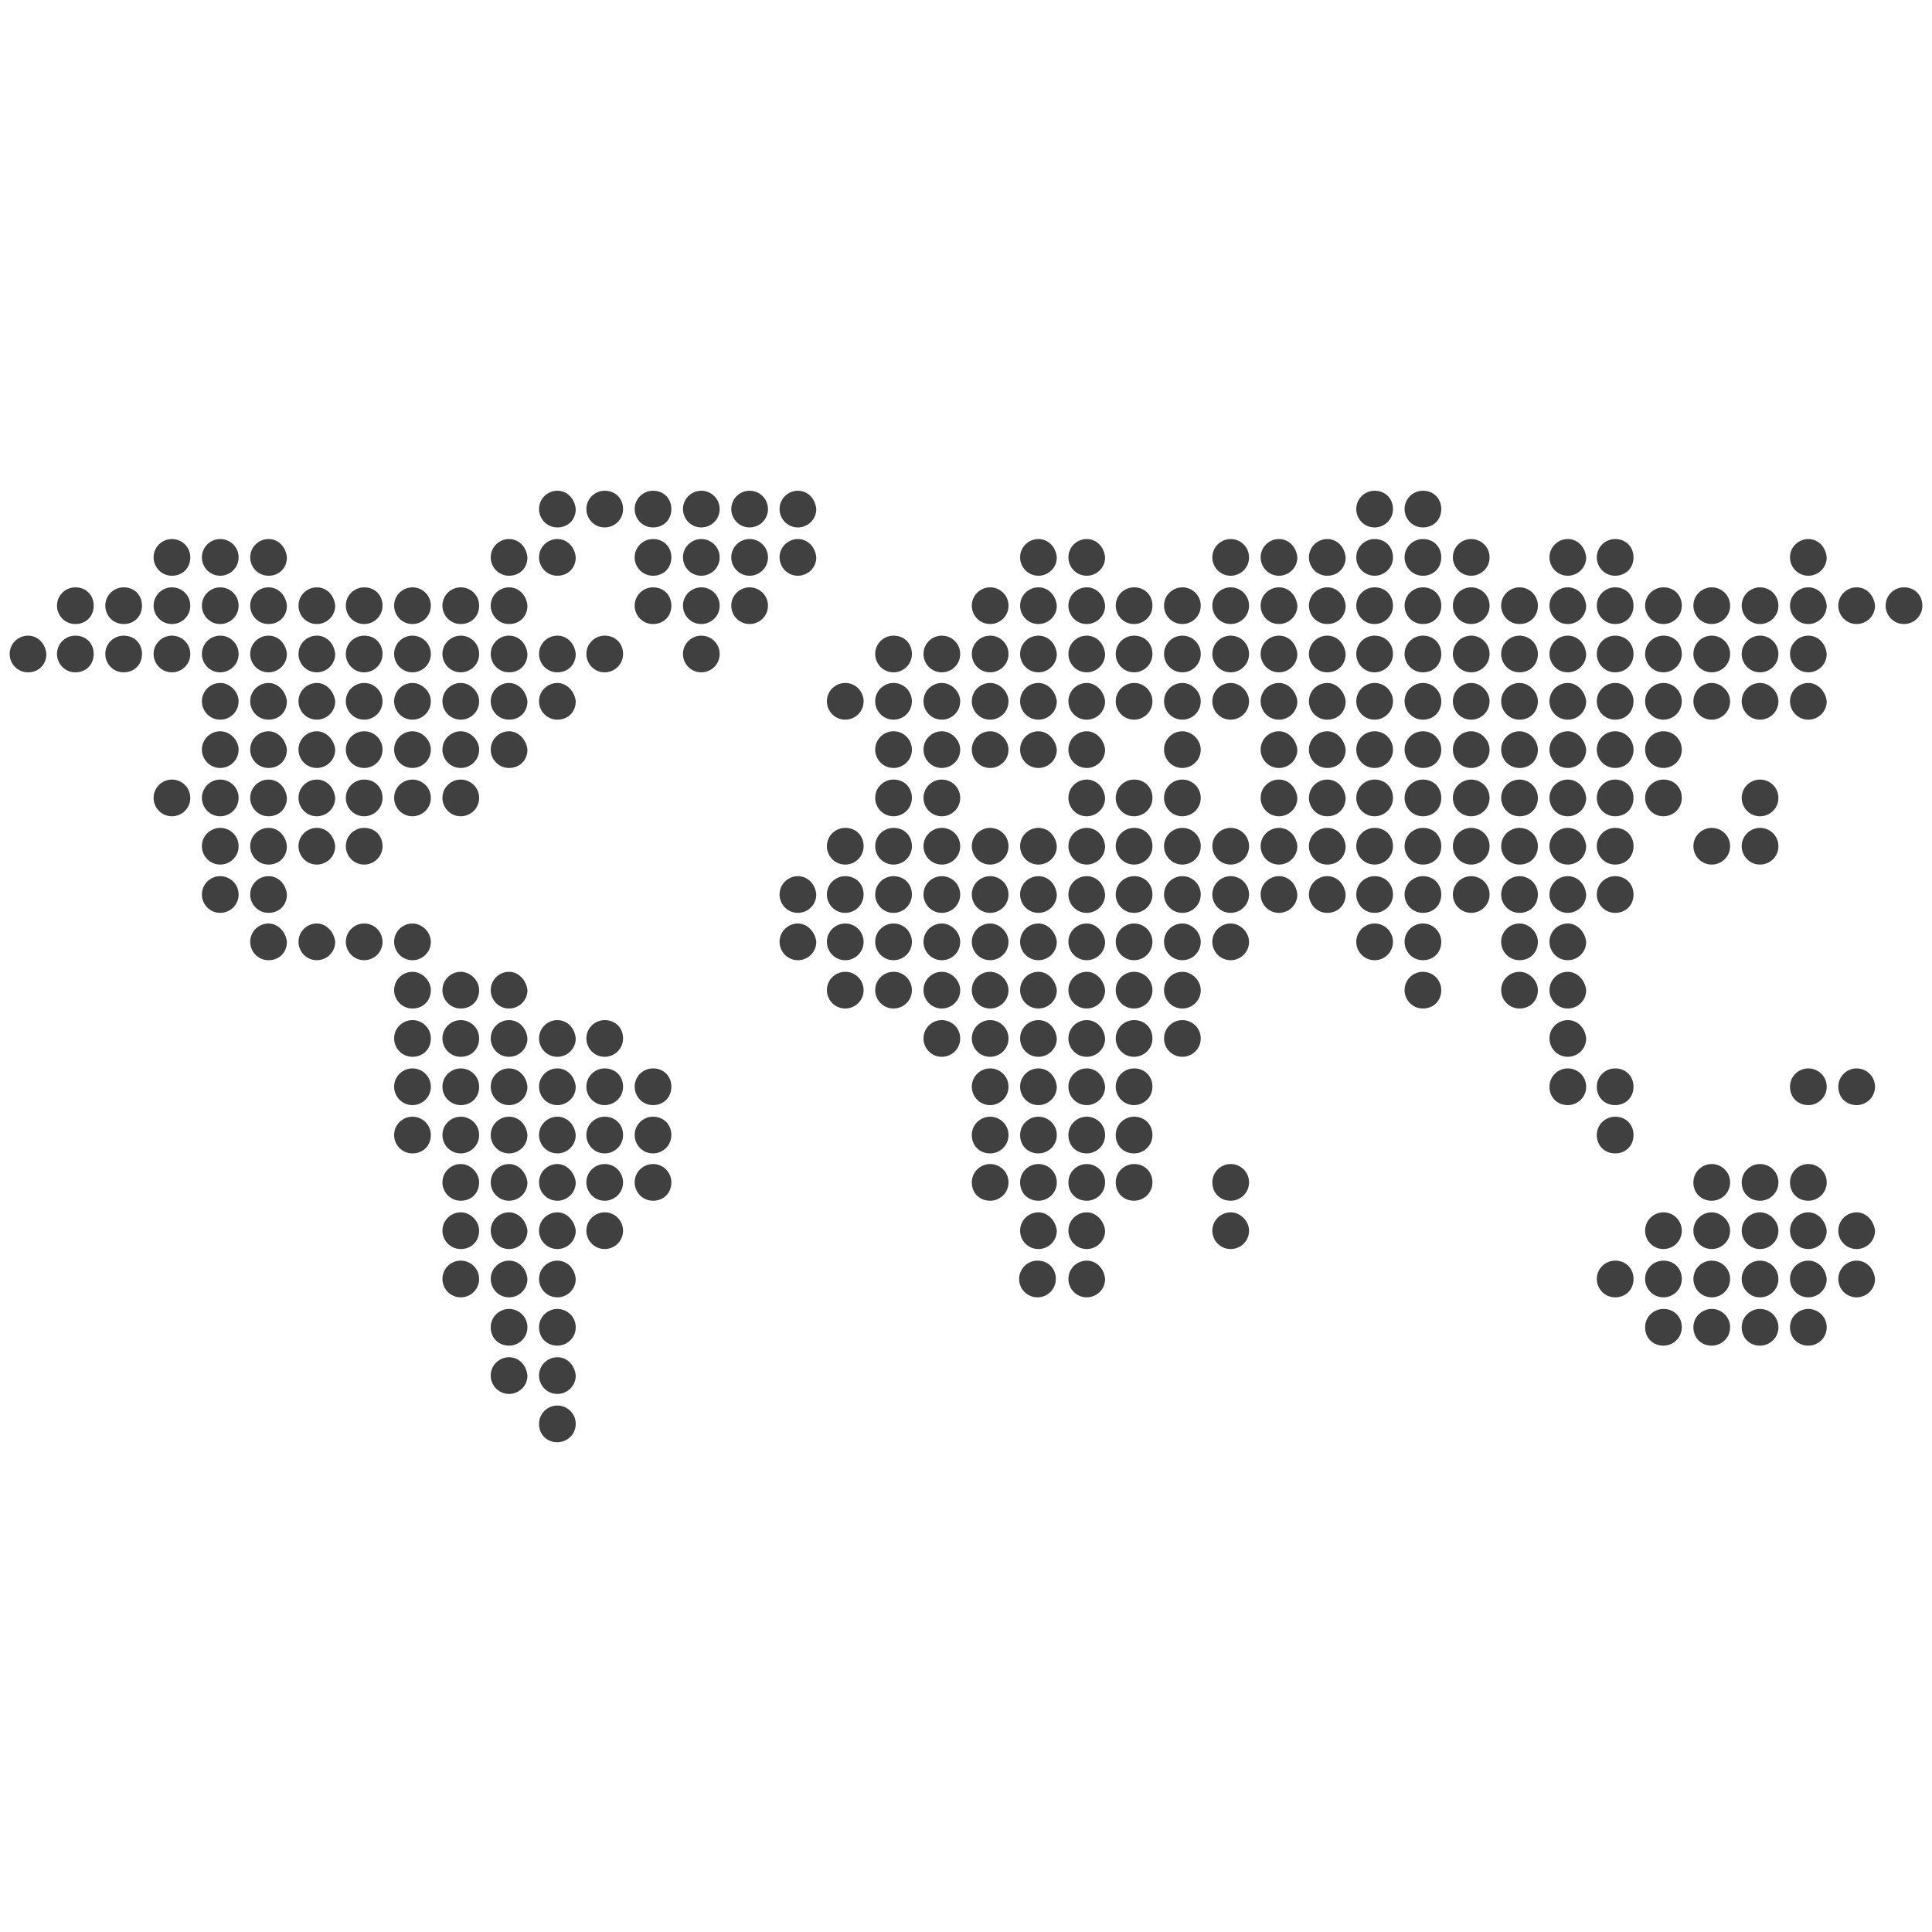 <?xml version="1.0" encoding="utf-8"?>
<!-- Generator: Adobe Illustrator 17.1.0, SVG Export Plug-In . SVG Version: 6.00 Build 0)  -->
<!DOCTYPE svg PUBLIC "-//W3C//DTD SVG 1.1//EN" "http://www.w3.org/Graphics/SVG/1.1/DTD/svg11.dtd">
<svg version="1.1" id="Layer_1" xmlns="http://www.w3.org/2000/svg" xmlns:xlink="http://www.w3.org/1999/xlink" x="0px" y="0px"
	 width="200px" height="200px" viewBox="0 0 200 200" enable-background="new 0 0 200 200" xml:space="preserve">
<g>
	<path fill="#404040" d="M109.3,132.4c0,1-0.8,1.9-1.9,1.9c-1,0-1.9-0.8-1.9-1.9c0-1,0.8-1.9,1.9-1.9
		C108.5,130.5,109.3,131.3,109.3,132.4z M112.5,130.5c-1,0-1.9,0.8-1.9,1.9c0,1,0.8,1.9,1.9,1.9c1,0,1.9-0.8,1.9-1.9
		C114.3,131.3,113.5,130.5,112.5,130.5z M112.5,125.5c-1,0-1.9,0.8-1.9,1.9c0,1,0.8,1.9,1.9,1.9c1,0,1.9-0.8,1.9-1.9
		C114.3,126.4,113.5,125.5,112.5,125.5z M107.5,125.5c-1,0-1.9,0.8-1.9,1.9c0,1,0.8,1.9,1.9,1.9c1,0,1.9-0.8,1.9-1.9
		C109.3,126.4,108.5,125.5,107.5,125.5z M107.5,120.5c-1,0-1.9,0.8-1.9,1.9s0.8,1.9,1.9,1.9c1,0,1.9-0.8,1.9-1.9
		S108.5,120.5,107.5,120.5z M102.5,120.5c-1,0-1.9,0.8-1.9,1.9s0.8,1.9,1.9,1.9c1,0,1.9-0.8,1.9-1.9S103.5,120.5,102.5,120.5z
		 M112.5,120.5c-1,0-1.9,0.8-1.9,1.9s0.8,1.9,1.9,1.9c1,0,1.9-0.8,1.9-1.9S113.5,120.5,112.5,120.5z M117.4,120.5
		c-1,0-1.9,0.8-1.9,1.9s0.8,1.9,1.9,1.9c1,0,1.9-0.8,1.9-1.9S118.5,120.5,117.4,120.5z M107.5,115.6c-1,0-1.9,0.8-1.9,1.9
		s0.8,1.9,1.9,1.9c1,0,1.9-0.8,1.9-1.9S108.5,115.6,107.5,115.6z M102.5,115.6c-1,0-1.9,0.8-1.9,1.9s0.8,1.9,1.9,1.9
		c1,0,1.9-0.8,1.9-1.9S103.5,115.6,102.5,115.6z M112.5,115.6c-1,0-1.9,0.8-1.9,1.9s0.8,1.9,1.9,1.9c1,0,1.9-0.8,1.9-1.9
		S113.5,115.6,112.5,115.6z M117.4,115.6c-1,0-1.9,0.8-1.9,1.9s0.8,1.9,1.9,1.9c1,0,1.9-0.8,1.9-1.9S118.5,115.6,117.4,115.6z
		 M107.5,110.6c-1,0-1.9,0.8-1.9,1.9c0,1,0.8,1.9,1.9,1.9c1,0,1.9-0.8,1.9-1.9C109.3,111.4,108.5,110.6,107.5,110.6z M102.5,110.6
		c-1,0-1.9,0.8-1.9,1.9c0,1,0.8,1.9,1.9,1.9c1,0,1.9-0.8,1.9-1.9C104.4,111.4,103.5,110.6,102.5,110.6z M102.5,105.6
		c-1,0-1.9,0.8-1.9,1.9c0,1,0.8,1.9,1.9,1.9c1,0,1.9-0.8,1.9-1.9C104.4,106.4,103.5,105.6,102.5,105.6z M97.5,105.6
		c-1,0-1.9,0.8-1.9,1.9c0,1,0.8,1.9,1.9,1.9c1,0,1.9-0.8,1.9-1.9C99.4,106.4,98.5,105.6,97.5,105.6z M112.5,110.6
		c-1,0-1.9,0.8-1.9,1.9c0,1,0.8,1.9,1.9,1.9c1,0,1.9-0.8,1.9-1.9C114.3,111.4,113.5,110.6,112.5,110.6z M117.4,110.6
		c-1,0-1.9,0.8-1.9,1.9c0,1,0.8,1.9,1.9,1.9c1,0,1.9-0.8,1.9-1.9C119.3,111.4,118.5,110.6,117.4,110.6z M107.5,105.6
		c-1,0-1.9,0.8-1.9,1.9c0,1,0.8,1.9,1.9,1.9c1,0,1.9-0.8,1.9-1.9C109.3,106.4,108.5,105.6,107.5,105.6z M112.5,105.6
		c-1,0-1.9,0.8-1.9,1.9c0,1,0.8,1.9,1.9,1.9c1,0,1.9-0.8,1.9-1.9C114.3,106.4,113.5,105.6,112.5,105.6z M117.4,105.6
		c-1,0-1.9,0.8-1.9,1.9c0,1,0.8,1.9,1.9,1.9c1,0,1.9-0.8,1.9-1.9C119.3,106.4,118.5,105.6,117.4,105.6z M122.4,105.6
		c-1,0-1.9,0.8-1.9,1.9c0,1,0.8,1.9,1.9,1.9c1,0,1.9-0.8,1.9-1.9C124.3,106.4,123.4,105.6,122.4,105.6z M102.5,100.6
		c-1,0-1.9,0.8-1.9,1.9c0,1,0.8,1.9,1.9,1.9c1,0,1.9-0.8,1.9-1.9C104.4,101.5,103.5,100.6,102.5,100.6z M97.5,100.6
		c-1,0-1.9,0.8-1.9,1.9c0,1,0.8,1.9,1.9,1.9c1,0,1.9-0.8,1.9-1.9C99.4,101.5,98.5,100.6,97.5,100.6z M92.5,100.6
		c-1,0-1.9,0.8-1.9,1.9c0,1,0.8,1.9,1.9,1.9c1,0,1.9-0.8,1.9-1.9C94.4,101.5,93.6,100.6,92.5,100.6z M87.5,100.6
		c-1,0-1.9,0.8-1.9,1.9c0,1,0.8,1.9,1.9,1.9c1,0,1.9-0.8,1.9-1.9C89.4,101.5,88.6,100.6,87.5,100.6z M107.5,100.6
		c-1,0-1.9,0.8-1.9,1.9c0,1,0.8,1.9,1.9,1.9c1,0,1.9-0.8,1.9-1.9C109.3,101.5,108.5,100.6,107.5,100.6z M112.5,100.6
		c-1,0-1.9,0.8-1.9,1.9c0,1,0.8,1.9,1.9,1.9c1,0,1.9-0.8,1.9-1.9C114.3,101.5,113.5,100.6,112.5,100.6z M117.4,100.6
		c-1,0-1.9,0.8-1.9,1.9c0,1,0.8,1.9,1.9,1.9c1,0,1.9-0.8,1.9-1.9C119.3,101.5,118.5,100.6,117.4,100.6z M122.4,100.6
		c-1,0-1.9,0.8-1.9,1.9c0,1,0.8,1.9,1.9,1.9c1,0,1.9-0.8,1.9-1.9C124.3,101.5,123.4,100.6,122.4,100.6z M102.5,95.6
		c-1,0-1.9,0.8-1.9,1.9c0,1,0.8,1.9,1.9,1.9c1,0,1.9-0.8,1.9-1.9C104.4,96.5,103.5,95.6,102.5,95.6z M97.5,95.6
		c-1,0-1.9,0.8-1.9,1.9c0,1,0.8,1.9,1.9,1.9c1,0,1.9-0.8,1.9-1.9C99.4,96.5,98.5,95.6,97.5,95.6z M92.5,95.6c-1,0-1.9,0.8-1.9,1.9
		c0,1,0.8,1.9,1.9,1.9c1,0,1.9-0.8,1.9-1.9C94.4,96.5,93.6,95.6,92.5,95.6z M87.5,95.6c-1,0-1.9,0.8-1.9,1.9c0,1,0.8,1.9,1.9,1.9
		c1,0,1.9-0.8,1.9-1.9C89.4,96.5,88.6,95.6,87.5,95.6z M82.6,95.6c-1,0-1.9,0.8-1.9,1.9c0,1,0.8,1.9,1.9,1.9c1,0,1.9-0.8,1.9-1.9
		C84.4,96.5,83.6,95.6,82.6,95.6z M107.5,95.6c-1,0-1.9,0.8-1.9,1.9c0,1,0.8,1.9,1.9,1.9c1,0,1.9-0.8,1.9-1.9
		C109.3,96.5,108.5,95.6,107.5,95.6z M112.5,95.6c-1,0-1.9,0.8-1.9,1.9c0,1,0.8,1.9,1.9,1.9c1,0,1.9-0.8,1.9-1.9
		C114.3,96.5,113.5,95.6,112.5,95.6z M117.4,95.6c-1,0-1.9,0.8-1.9,1.9c0,1,0.8,1.9,1.9,1.9c1,0,1.9-0.8,1.9-1.9
		C119.3,96.5,118.5,95.6,117.4,95.6z M102.5,90.7c-1,0-1.9,0.8-1.9,1.9c0,1,0.8,1.9,1.9,1.9c1,0,1.9-0.8,1.9-1.9
		C104.4,91.5,103.5,90.7,102.5,90.7z M97.5,90.7c-1,0-1.9,0.8-1.9,1.9c0,1,0.8,1.9,1.9,1.9c1,0,1.9-0.8,1.9-1.9
		C99.4,91.5,98.5,90.7,97.5,90.7z M92.5,90.7c-1,0-1.9,0.8-1.9,1.9c0,1,0.8,1.9,1.9,1.9c1,0,1.9-0.8,1.9-1.9
		C94.4,91.5,93.6,90.7,92.5,90.7z M87.5,90.7c-1,0-1.9,0.8-1.9,1.9c0,1,0.8,1.9,1.9,1.9c1,0,1.9-0.8,1.9-1.9
		C89.4,91.5,88.6,90.7,87.5,90.7z M82.6,90.7c-1,0-1.9,0.8-1.9,1.9c0,1,0.8,1.9,1.9,1.9c1,0,1.9-0.8,1.9-1.9
		C84.4,91.5,83.6,90.7,82.6,90.7z M107.5,90.7c-1,0-1.9,0.8-1.9,1.9c0,1,0.8,1.9,1.9,1.9c1,0,1.9-0.8,1.9-1.9
		C109.3,91.5,108.5,90.7,107.5,90.7z M112.5,90.7c-1,0-1.9,0.8-1.9,1.9c0,1,0.8,1.9,1.9,1.9c1,0,1.9-0.8,1.9-1.9
		C114.3,91.5,113.5,90.7,112.5,90.7z M117.4,90.7c-1,0-1.9,0.8-1.9,1.9c0,1,0.8,1.9,1.9,1.9c1,0,1.9-0.8,1.9-1.9
		C119.3,91.5,118.5,90.7,117.4,90.7z M102.5,85.7c-1,0-1.9,0.8-1.9,1.9c0,1,0.8,1.9,1.9,1.9c1,0,1.9-0.8,1.9-1.9
		C104.4,86.5,103.5,85.7,102.5,85.7z M97.5,85.7c-1,0-1.9,0.8-1.9,1.9c0,1,0.8,1.9,1.9,1.9c1,0,1.9-0.8,1.9-1.9
		C99.4,86.5,98.5,85.7,97.5,85.7z M92.5,85.7c-1,0-1.9,0.8-1.9,1.9c0,1,0.8,1.9,1.9,1.9c1,0,1.9-0.8,1.9-1.9
		C94.4,86.5,93.6,85.7,92.5,85.7z M87.5,85.7c-1,0-1.9,0.8-1.9,1.9c0,1,0.8,1.9,1.9,1.9c1,0,1.9-0.8,1.9-1.9
		C89.4,86.5,88.6,85.7,87.5,85.7z M107.5,85.7c-1,0-1.9,0.8-1.9,1.9c0,1,0.8,1.9,1.9,1.9c1,0,1.9-0.8,1.9-1.9
		C109.3,86.5,108.5,85.7,107.5,85.7z M112.5,85.7c-1,0-1.9,0.8-1.9,1.9c0,1,0.8,1.9,1.9,1.9c1,0,1.9-0.8,1.9-1.9
		C114.3,86.5,113.5,85.7,112.5,85.7z M117.4,85.7c-1,0-1.9,0.8-1.9,1.9c0,1,0.8,1.9,1.9,1.9c1,0,1.9-0.8,1.9-1.9
		C119.3,86.5,118.5,85.7,117.4,85.7z M117.4,80.7c-1,0-1.9,0.8-1.9,1.9c0,1,0.8,1.9,1.9,1.9c1,0,1.9-0.8,1.9-1.9
		C119.3,81.5,118.5,80.7,117.4,80.7z M112.5,80.7c-1,0-1.9,0.8-1.9,1.9c0,1,0.8,1.9,1.9,1.9c1,0,1.9-0.8,1.9-1.9
		C114.3,81.5,113.5,80.7,112.5,80.7z M112.5,75.7c-1,0-1.9,0.8-1.9,1.9c0,1,0.8,1.9,1.9,1.9c1,0,1.9-0.8,1.9-1.9
		C114.3,76.6,113.5,75.7,112.5,75.7z M107.5,75.7c-1,0-1.9,0.8-1.9,1.9c0,1,0.8,1.9,1.9,1.9c1,0,1.9-0.8,1.9-1.9
		C109.3,76.6,108.5,75.7,107.5,75.7z M102.5,75.7c-1,0-1.9,0.8-1.9,1.9c0,1,0.8,1.9,1.9,1.9c1,0,1.9-0.8,1.9-1.9
		C104.4,76.6,103.5,75.7,102.5,75.7z M97.5,75.7c-1,0-1.9,0.8-1.9,1.9c0,1,0.8,1.9,1.9,1.9c1,0,1.9-0.8,1.9-1.9
		C99.4,76.6,98.5,75.7,97.5,75.7z M97.5,80.7c-1,0-1.9,0.8-1.9,1.9c0,1,0.8,1.9,1.9,1.9c1,0,1.9-0.8,1.9-1.9
		C99.4,81.5,98.5,80.7,97.5,80.7z M92.5,75.7c-1,0-1.9,0.8-1.9,1.9c0,1,0.8,1.9,1.9,1.9c1,0,1.9-0.8,1.9-1.9
		C94.4,76.6,93.6,75.7,92.5,75.7z M112.5,70.7c-1,0-1.9,0.8-1.9,1.9c0,1,0.8,1.9,1.9,1.9c1,0,1.9-0.8,1.9-1.9
		C114.3,71.6,113.5,70.7,112.5,70.7z M117.4,70.7c-1,0-1.9,0.8-1.9,1.9c0,1,0.8,1.9,1.9,1.9c1,0,1.9-0.8,1.9-1.9
		C119.3,71.6,118.5,70.7,117.4,70.7z M117.4,65.8c-1,0-1.9,0.8-1.9,1.9c0,1,0.8,1.9,1.9,1.9c1,0,1.9-0.8,1.9-1.9
		C119.3,66.6,118.5,65.8,117.4,65.8z M117.4,60.8c-1,0-1.9,0.8-1.9,1.9c0,1,0.8,1.9,1.9,1.9c1,0,1.9-0.8,1.9-1.9
		C119.3,61.6,118.5,60.8,117.4,60.8z M122.4,70.7c-1,0-1.9,0.8-1.9,1.9c0,1,0.8,1.9,1.9,1.9c1,0,1.9-0.8,1.9-1.9
		C124.3,71.6,123.4,70.7,122.4,70.7z M122.4,75.7c-1,0-1.9,0.8-1.9,1.9c0,1,0.8,1.9,1.9,1.9c1,0,1.9-0.8,1.9-1.9
		C124.3,76.6,123.4,75.7,122.4,75.7z M122.4,80.7c-1,0-1.9,0.8-1.9,1.9c0,1,0.8,1.9,1.9,1.9c1,0,1.9-0.8,1.9-1.9
		C124.3,81.5,123.4,80.7,122.4,80.7z M122.4,85.7c-1,0-1.9,0.8-1.9,1.9c0,1,0.8,1.9,1.9,1.9c1,0,1.9-0.8,1.9-1.9
		C124.3,86.5,123.4,85.7,122.4,85.7z M127.4,85.7c-1,0-1.9,0.8-1.9,1.9c0,1,0.8,1.9,1.9,1.9c1,0,1.9-0.8,1.9-1.9
		C129.3,86.5,128.4,85.7,127.4,85.7z M132.4,85.7c-1,0-1.9,0.8-1.9,1.9c0,1,0.8,1.9,1.9,1.9c1,0,1.9-0.8,1.9-1.9
		C134.2,86.5,133.4,85.7,132.4,85.7z M132.4,80.7c-1,0-1.9,0.8-1.9,1.9c0,1,0.8,1.9,1.9,1.9c1,0,1.9-0.8,1.9-1.9
		C134.2,81.5,133.4,80.7,132.4,80.7z M132.4,75.7c-1,0-1.9,0.8-1.9,1.9c0,1,0.8,1.9,1.9,1.9c1,0,1.9-0.8,1.9-1.9
		C134.2,76.6,133.4,75.7,132.4,75.7z M132.4,70.7c-1,0-1.9,0.8-1.9,1.9c0,1,0.8,1.9,1.9,1.9c1,0,1.9-0.8,1.9-1.9
		C134.2,71.6,133.4,70.7,132.4,70.7z M127.4,70.7c-1,0-1.9,0.8-1.9,1.9c0,1,0.8,1.9,1.9,1.9c1,0,1.9-0.8,1.9-1.9
		C129.3,71.6,128.4,70.7,127.4,70.7z M127.4,65.8c-1,0-1.9,0.8-1.9,1.9c0,1,0.8,1.9,1.9,1.9c1,0,1.9-0.8,1.9-1.9
		C129.3,66.6,128.4,65.8,127.4,65.8z M127.4,60.8c-1,0-1.9,0.8-1.9,1.9c0,1,0.8,1.9,1.9,1.9c1,0,1.9-0.8,1.9-1.9
		C129.3,61.6,128.4,60.8,127.4,60.8z M132.4,65.8c-1,0-1.9,0.8-1.9,1.9c0,1,0.8,1.9,1.9,1.9c1,0,1.9-0.8,1.9-1.9
		C134.2,66.6,133.4,65.8,132.4,65.8z M132.4,60.8c-1,0-1.9,0.8-1.9,1.9c0,1,0.8,1.9,1.9,1.9c1,0,1.9-0.8,1.9-1.9
		C134.2,61.6,133.4,60.8,132.4,60.8z M127.4,55.8c-1,0-1.9,0.8-1.9,1.9c0,1,0.8,1.9,1.9,1.9c1,0,1.9-0.8,1.9-1.9
		C129.3,56.6,128.4,55.8,127.4,55.8z M132.4,55.8c-1,0-1.9,0.8-1.9,1.9c0,1,0.8,1.9,1.9,1.9c1,0,1.9-0.8,1.9-1.9
		C134.2,56.6,133.4,55.8,132.4,55.8z M137.4,85.7c-1,0-1.9,0.8-1.9,1.9c0,1,0.8,1.9,1.9,1.9s1.9-0.8,1.9-1.9
		C139.2,86.5,138.4,85.7,137.4,85.7z M137.4,80.7c-1,0-1.9,0.8-1.9,1.9c0,1,0.8,1.9,1.9,1.9s1.9-0.8,1.9-1.9
		C139.2,81.5,138.4,80.7,137.4,80.7z M137.4,75.7c-1,0-1.9,0.8-1.9,1.9c0,1,0.8,1.9,1.9,1.9s1.9-0.8,1.9-1.9
		C139.2,76.6,138.4,75.7,137.4,75.7z M137.4,70.7c-1,0-1.9,0.8-1.9,1.9c0,1,0.8,1.9,1.9,1.9s1.9-0.8,1.9-1.9
		C139.2,71.6,138.4,70.7,137.4,70.7z M137.4,65.8c-1,0-1.9,0.8-1.9,1.9c0,1,0.8,1.9,1.9,1.9s1.9-0.8,1.9-1.9
		C139.2,66.6,138.4,65.8,137.4,65.8z M137.4,60.8c-1,0-1.9,0.8-1.9,1.9c0,1,0.8,1.9,1.9,1.9s1.9-0.8,1.9-1.9
		C139.2,61.6,138.4,60.8,137.4,60.8z M137.4,55.8c-1,0-1.9,0.8-1.9,1.9c0,1,0.8,1.9,1.9,1.9s1.9-0.8,1.9-1.9
		C139.2,56.6,138.4,55.8,137.4,55.8z M142.3,85.7c-1,0-1.9,0.8-1.9,1.9c0,1,0.8,1.9,1.9,1.9c1,0,1.9-0.8,1.9-1.9
		C144.2,86.5,143.4,85.7,142.3,85.7z M142.3,90.7c-1,0-1.9,0.8-1.9,1.9c0,1,0.8,1.9,1.9,1.9c1,0,1.9-0.8,1.9-1.9
		C144.2,91.5,143.4,90.7,142.3,90.7z M142.3,95.6c-1,0-1.9,0.8-1.9,1.9c0,1,0.8,1.9,1.9,1.9c1,0,1.9-0.8,1.9-1.9
		C144.2,96.5,143.4,95.6,142.3,95.6z M142.3,80.7c-1,0-1.9,0.8-1.9,1.9c0,1,0.8,1.9,1.9,1.9c1,0,1.9-0.8,1.9-1.9
		C144.2,81.5,143.4,80.7,142.3,80.7z M142.3,75.7c-1,0-1.9,0.8-1.9,1.9c0,1,0.8,1.9,1.9,1.9c1,0,1.9-0.8,1.9-1.9
		C144.2,76.6,143.4,75.7,142.3,75.7z M142.3,70.7c-1,0-1.9,0.8-1.9,1.9c0,1,0.8,1.9,1.9,1.9c1,0,1.9-0.8,1.9-1.9
		C144.2,71.6,143.4,70.7,142.3,70.7z M142.3,65.8c-1,0-1.9,0.8-1.9,1.9c0,1,0.8,1.9,1.9,1.9c1,0,1.9-0.8,1.9-1.9
		C144.2,66.6,143.4,65.8,142.3,65.8z M142.3,60.8c-1,0-1.9,0.8-1.9,1.9c0,1,0.8,1.9,1.9,1.9c1,0,1.9-0.8,1.9-1.9
		C144.2,61.6,143.4,60.8,142.3,60.8z M142.3,55.8c-1,0-1.9,0.8-1.9,1.9c0,1,0.8,1.9,1.9,1.9c1,0,1.9-0.8,1.9-1.9
		C144.2,56.6,143.4,55.8,142.3,55.8z M142.3,50.8c-1,0-1.9,0.8-1.9,1.9c0,1,0.8,1.9,1.9,1.9c1,0,1.9-0.8,1.9-1.9
		C144.2,51.6,143.4,50.8,142.3,50.8z M147.3,50.8c-1,0-1.9,0.8-1.9,1.9c0,1,0.8,1.9,1.9,1.9s1.9-0.8,1.9-1.9
		C149.2,51.6,148.4,50.8,147.3,50.8z M147.3,85.7c-1,0-1.9,0.8-1.9,1.9c0,1,0.8,1.9,1.9,1.9s1.9-0.8,1.9-1.9
		C149.2,86.5,148.4,85.7,147.3,85.7z M147.3,90.7c-1,0-1.9,0.8-1.9,1.9c0,1,0.8,1.9,1.9,1.9s1.9-0.8,1.9-1.9
		C149.2,91.5,148.4,90.7,147.3,90.7z M147.3,95.6c-1,0-1.9,0.8-1.9,1.9c0,1,0.8,1.9,1.9,1.9s1.9-0.8,1.9-1.9
		C149.2,96.5,148.4,95.6,147.3,95.6z M147.3,100.6c-1,0-1.9,0.8-1.9,1.9c0,1,0.8,1.9,1.9,1.9s1.9-0.8,1.9-1.9
		C149.2,101.5,148.4,100.6,147.3,100.6z M147.3,80.7c-1,0-1.9,0.8-1.9,1.9c0,1,0.8,1.9,1.9,1.9s1.9-0.8,1.9-1.9
		C149.2,81.5,148.4,80.7,147.3,80.7z M147.3,75.7c-1,0-1.9,0.8-1.9,1.9c0,1,0.8,1.9,1.9,1.9s1.9-0.8,1.9-1.9
		C149.2,76.6,148.4,75.7,147.3,75.7z M147.3,70.7c-1,0-1.9,0.8-1.9,1.9c0,1,0.8,1.9,1.9,1.9s1.9-0.8,1.9-1.9
		C149.2,71.6,148.4,70.7,147.3,70.7z M147.3,65.8c-1,0-1.9,0.8-1.9,1.9c0,1,0.8,1.9,1.9,1.9s1.9-0.8,1.9-1.9
		C149.2,66.6,148.4,65.8,147.3,65.8z M147.3,60.8c-1,0-1.9,0.8-1.9,1.9c0,1,0.8,1.9,1.9,1.9s1.9-0.8,1.9-1.9
		C149.2,61.6,148.4,60.8,147.3,60.8z M147.3,55.8c-1,0-1.9,0.8-1.9,1.9c0,1,0.8,1.9,1.9,1.9s1.9-0.8,1.9-1.9
		C149.2,56.6,148.4,55.8,147.3,55.8z M152.3,85.7c-1,0-1.9,0.8-1.9,1.9c0,1,0.8,1.9,1.9,1.9c1,0,1.9-0.8,1.9-1.9
		C154.2,86.5,153.3,85.7,152.3,85.7z M152.3,90.7c-1,0-1.9,0.8-1.9,1.9c0,1,0.8,1.9,1.9,1.9c1,0,1.9-0.8,1.9-1.9
		C154.2,91.5,153.3,90.7,152.3,90.7z M152.3,80.7c-1,0-1.9,0.8-1.9,1.9c0,1,0.8,1.9,1.9,1.9c1,0,1.9-0.8,1.9-1.9
		C154.2,81.5,153.3,80.7,152.3,80.7z M152.3,75.7c-1,0-1.9,0.8-1.9,1.9c0,1,0.8,1.9,1.9,1.9c1,0,1.9-0.8,1.9-1.9
		C154.2,76.6,153.3,75.7,152.3,75.7z M152.3,70.7c-1,0-1.9,0.8-1.9,1.9c0,1,0.8,1.9,1.9,1.9c1,0,1.9-0.8,1.9-1.9
		C154.2,71.6,153.3,70.7,152.3,70.7z M152.3,65.8c-1,0-1.9,0.8-1.9,1.9c0,1,0.8,1.9,1.9,1.9c1,0,1.9-0.8,1.9-1.9
		C154.2,66.6,153.3,65.8,152.3,65.8z M152.3,60.8c-1,0-1.9,0.8-1.9,1.9c0,1,0.8,1.9,1.9,1.9c1,0,1.9-0.8,1.9-1.9
		C154.2,61.6,153.3,60.8,152.3,60.8z M152.3,55.8c-1,0-1.9,0.8-1.9,1.9c0,1,0.8,1.9,1.9,1.9c1,0,1.9-0.8,1.9-1.9
		C154.2,56.6,153.3,55.8,152.3,55.8z M157.3,85.7c-1,0-1.9,0.8-1.9,1.9c0,1,0.8,1.9,1.9,1.9s1.9-0.8,1.9-1.9
		C159.2,86.5,158.3,85.7,157.3,85.7z M157.3,90.7c-1,0-1.9,0.8-1.9,1.9c0,1,0.8,1.9,1.9,1.9s1.9-0.8,1.9-1.9
		C159.2,91.5,158.3,90.7,157.3,90.7z M157.3,80.7c-1,0-1.9,0.8-1.9,1.9c0,1,0.8,1.9,1.9,1.9s1.9-0.8,1.9-1.9
		C159.2,81.5,158.3,80.7,157.3,80.7z M157.3,75.7c-1,0-1.9,0.8-1.9,1.9c0,1,0.8,1.9,1.9,1.9s1.9-0.8,1.9-1.9
		C159.2,76.6,158.3,75.7,157.3,75.7z M157.3,70.7c-1,0-1.9,0.8-1.9,1.9c0,1,0.8,1.9,1.9,1.9s1.9-0.8,1.9-1.9
		C159.2,71.6,158.3,70.7,157.3,70.7z M157.3,65.8c-1,0-1.9,0.8-1.9,1.9c0,1,0.8,1.9,1.9,1.9s1.9-0.8,1.9-1.9
		C159.2,66.6,158.3,65.8,157.3,65.8z M157.3,60.8c-1,0-1.9,0.8-1.9,1.9c0,1,0.8,1.9,1.9,1.9s1.9-0.8,1.9-1.9
		C159.2,61.6,158.3,60.8,157.3,60.8z M162.3,85.7c-1,0-1.9,0.8-1.9,1.9c0,1,0.8,1.9,1.9,1.9c1,0,1.9-0.8,1.9-1.9
		C164.1,86.5,163.3,85.7,162.3,85.7z M162.3,90.7c-1,0-1.9,0.8-1.9,1.9c0,1,0.8,1.9,1.9,1.9c1,0,1.9-0.8,1.9-1.9
		C164.1,91.5,163.3,90.7,162.3,90.7z M162.3,95.6c-1,0-1.9,0.8-1.9,1.9c0,1,0.8,1.9,1.9,1.9c1,0,1.9-0.8,1.9-1.9
		C164.1,96.5,163.3,95.6,162.3,95.6z M157.3,95.6c-1,0-1.9,0.8-1.9,1.9c0,1,0.8,1.9,1.9,1.9s1.9-0.8,1.9-1.9
		C159.2,96.5,158.3,95.6,157.3,95.6z M162.3,80.7c-1,0-1.9,0.8-1.9,1.9c0,1,0.8,1.9,1.9,1.9c1,0,1.9-0.8,1.9-1.9
		C164.1,81.5,163.3,80.7,162.3,80.7z M162.3,75.7c-1,0-1.9,0.8-1.9,1.9c0,1,0.8,1.9,1.9,1.9c1,0,1.9-0.8,1.9-1.9
		C164.1,76.6,163.3,75.7,162.3,75.7z M162.3,70.7c-1,0-1.9,0.8-1.9,1.9c0,1,0.8,1.9,1.9,1.9c1,0,1.9-0.8,1.9-1.9
		C164.1,71.6,163.3,70.7,162.3,70.7z M162.3,65.8c-1,0-1.9,0.8-1.9,1.9c0,1,0.8,1.9,1.9,1.9c1,0,1.9-0.8,1.9-1.9
		C164.1,66.6,163.3,65.8,162.3,65.8z M162.3,60.8c-1,0-1.9,0.8-1.9,1.9c0,1,0.8,1.9,1.9,1.9c1,0,1.9-0.8,1.9-1.9
		C164.1,61.6,163.3,60.8,162.3,60.8z M162.3,55.8c-1,0-1.9,0.8-1.9,1.9c0,1,0.8,1.9,1.9,1.9c1,0,1.9-0.8,1.9-1.9
		C164.1,56.6,163.3,55.8,162.3,55.8z M167.2,85.7c-1,0-1.9,0.8-1.9,1.9c0,1,0.8,1.9,1.9,1.9s1.9-0.8,1.9-1.9
		C169.1,86.5,168.3,85.7,167.2,85.7z M167.2,90.7c-1,0-1.9,0.8-1.9,1.9c0,1,0.8,1.9,1.9,1.9s1.9-0.8,1.9-1.9
		C169.1,91.5,168.3,90.7,167.2,90.7z M162.3,100.6c-1,0-1.9,0.8-1.9,1.9c0,1,0.8,1.9,1.9,1.9c1,0,1.9-0.8,1.9-1.9
		C164.1,101.5,163.3,100.6,162.3,100.6z M157.3,100.6c-1,0-1.9,0.8-1.9,1.9c0,1,0.8,1.9,1.9,1.9s1.9-0.8,1.9-1.9
		C159.2,101.5,158.3,100.6,157.3,100.6z M162.3,105.6c-1,0-1.9,0.8-1.9,1.9c0,1,0.8,1.9,1.9,1.9c1,0,1.9-0.8,1.9-1.9
		C164.1,106.4,163.3,105.6,162.3,105.6z M162.3,110.6c-1,0-1.9,0.8-1.9,1.9s0.8,1.9,1.9,1.9c1,0,1.9-0.8,1.9-1.9
		S163.3,110.6,162.3,110.6z M167.2,110.6c-1,0-1.9,0.8-1.9,1.9s0.8,1.9,1.9,1.9s1.9-0.8,1.9-1.9S168.3,110.6,167.2,110.6z
		 M167.2,115.6c-1,0-1.9,0.8-1.9,1.9s0.8,1.9,1.9,1.9s1.9-0.8,1.9-1.9S168.3,115.6,167.2,115.6z M187.2,110.6c-1,0-1.9,0.8-1.9,1.9
		s0.8,1.9,1.9,1.9c1,0,1.9-0.8,1.9-1.9S188.2,110.6,187.2,110.6z M187.2,120.5c-1,0-1.9,0.8-1.9,1.9s0.8,1.9,1.9,1.9
		c1,0,1.9-0.8,1.9-1.9S188.2,120.5,187.2,120.5z M182.2,120.5c-1,0-1.9,0.8-1.9,1.9s0.8,1.9,1.9,1.9c1,0,1.9-0.8,1.9-1.9
		S183.2,120.5,182.2,120.5z M177.2,120.5c-1,0-1.9,0.8-1.9,1.9s0.8,1.9,1.9,1.9c1,0,1.9-0.8,1.9-1.9S178.2,120.5,177.2,120.5z
		 M177.2,125.5c-1,0-1.9,0.8-1.9,1.9c0,1,0.8,1.9,1.9,1.9c1,0,1.9-0.8,1.9-1.9C179.1,126.4,178.2,125.5,177.2,125.5z M172.2,125.5
		c-1,0-1.9,0.8-1.9,1.9c0,1,0.8,1.9,1.9,1.9c1,0,1.9-0.8,1.9-1.9C174.1,126.4,173.3,125.5,172.2,125.5z M177.2,135.5
		c-1,0-1.9,0.8-1.9,1.9s0.8,1.9,1.9,1.9c1,0,1.9-0.8,1.9-1.9S178.2,135.5,177.2,135.5z M172.2,135.5c-1,0-1.9,0.8-1.9,1.9
		s0.8,1.9,1.9,1.9c1,0,1.9-0.8,1.9-1.9S173.3,135.5,172.2,135.5z M182.2,125.5c-1,0-1.9,0.8-1.9,1.9c0,1,0.8,1.9,1.9,1.9
		c1,0,1.9-0.8,1.9-1.9C184.1,126.4,183.2,125.5,182.2,125.5z M187.2,125.5c-1,0-1.9,0.8-1.9,1.9c0,1,0.8,1.9,1.9,1.9
		c1,0,1.9-0.8,1.9-1.9C189,126.4,188.2,125.5,187.2,125.5z M192.2,125.5c-1,0-1.9,0.8-1.9,1.9c0,1,0.8,1.9,1.9,1.9
		c1,0,1.9-0.8,1.9-1.9C194,126.4,193.2,125.5,192.2,125.5z M192.2,130.5c-1,0-1.9,0.8-1.9,1.9c0,1,0.8,1.9,1.9,1.9
		c1,0,1.9-0.8,1.9-1.9C194,131.3,193.2,130.5,192.2,130.5z M187.2,130.5c-1,0-1.9,0.8-1.9,1.9c0,1,0.8,1.9,1.9,1.9
		c1,0,1.9-0.8,1.9-1.9C189,131.3,188.2,130.5,187.2,130.5z M182.2,130.5c-1,0-1.9,0.8-1.9,1.9c0,1,0.8,1.9,1.9,1.9
		c1,0,1.9-0.8,1.9-1.9C184.1,131.3,183.2,130.5,182.2,130.5z M182.2,135.5c-1,0-1.9,0.8-1.9,1.9s0.8,1.9,1.9,1.9
		c1,0,1.9-0.8,1.9-1.9S183.2,135.5,182.2,135.5z M187.2,135.5c-1,0-1.9,0.8-1.9,1.9s0.8,1.9,1.9,1.9c1,0,1.9-0.8,1.9-1.9
		S188.2,135.5,187.2,135.5z M177.2,130.5c-1,0-1.9,0.8-1.9,1.9c0,1,0.8,1.9,1.9,1.9c1,0,1.9-0.8,1.9-1.9
		C179.1,131.3,178.2,130.5,177.2,130.5z M172.2,130.5c-1,0-1.9,0.8-1.9,1.9c0,1,0.8,1.9,1.9,1.9c1,0,1.9-0.8,1.9-1.9
		C174.1,131.3,173.3,130.5,172.2,130.5z M167.2,130.5c-1,0-1.9,0.8-1.9,1.9c0,1,0.8,1.9,1.9,1.9s1.9-0.8,1.9-1.9
		C169.1,131.3,168.3,130.5,167.2,130.5z M192.2,110.6c-1,0-1.9,0.8-1.9,1.9s0.8,1.9,1.9,1.9c1,0,1.9-0.8,1.9-1.9
		S193.2,110.6,192.2,110.6z M167.2,80.7c-1,0-1.9,0.8-1.9,1.9c0,1,0.8,1.9,1.9,1.9s1.9-0.8,1.9-1.9
		C169.1,81.5,168.3,80.7,167.2,80.7z M167.2,75.7c-1,0-1.9,0.8-1.9,1.9c0,1,0.8,1.9,1.9,1.9s1.9-0.8,1.9-1.9
		C169.1,76.6,168.3,75.7,167.2,75.7z M167.2,70.7c-1,0-1.9,0.8-1.9,1.9c0,1,0.8,1.9,1.9,1.9s1.9-0.8,1.9-1.9
		C169.1,71.6,168.3,70.7,167.2,70.7z M167.2,65.8c-1,0-1.9,0.8-1.9,1.9c0,1,0.8,1.9,1.9,1.9s1.9-0.8,1.9-1.9
		C169.1,66.6,168.3,65.8,167.2,65.8z M167.2,60.8c-1,0-1.9,0.8-1.9,1.9c0,1,0.8,1.9,1.9,1.9s1.9-0.8,1.9-1.9
		C169.1,61.6,168.3,60.8,167.2,60.8z M167.2,55.8c-1,0-1.9,0.8-1.9,1.9c0,1,0.8,1.9,1.9,1.9s1.9-0.8,1.9-1.9
		C169.1,56.6,168.3,55.8,167.2,55.8z M172.2,80.7c-1,0-1.9,0.8-1.9,1.9c0,1,0.8,1.9,1.9,1.9c1,0,1.9-0.8,1.9-1.9
		C174.1,81.5,173.3,80.7,172.2,80.7z M172.2,75.7c-1,0-1.9,0.8-1.9,1.9c0,1,0.8,1.9,1.9,1.9c1,0,1.9-0.8,1.9-1.9
		C174.1,76.6,173.3,75.7,172.2,75.7z M172.2,70.7c-1,0-1.9,0.8-1.9,1.9c0,1,0.8,1.9,1.9,1.9c1,0,1.9-0.8,1.9-1.9
		C174.1,71.6,173.3,70.7,172.2,70.7z M172.2,65.8c-1,0-1.9,0.8-1.9,1.9c0,1,0.8,1.9,1.9,1.9c1,0,1.9-0.8,1.9-1.9
		C174.1,66.6,173.3,65.8,172.2,65.8z M177.2,65.8c-1,0-1.9,0.8-1.9,1.9c0,1,0.8,1.9,1.9,1.9c1,0,1.9-0.8,1.9-1.9
		C179.1,66.6,178.2,65.8,177.2,65.8z M177.2,70.7c-1,0-1.9,0.8-1.9,1.9c0,1,0.8,1.9,1.9,1.9c1,0,1.9-0.8,1.9-1.9
		C179.1,71.6,178.2,70.7,177.2,70.7z M172.2,60.8c-1,0-1.9,0.8-1.9,1.9c0,1,0.8,1.9,1.9,1.9c1,0,1.9-0.8,1.9-1.9
		C174.1,61.6,173.3,60.8,172.2,60.8z M177.2,60.8c-1,0-1.9,0.8-1.9,1.9c0,1,0.8,1.9,1.9,1.9c1,0,1.9-0.8,1.9-1.9
		C179.1,61.6,178.2,60.8,177.2,60.8z M182.2,60.8c-1,0-1.9,0.8-1.9,1.9c0,1,0.8,1.9,1.9,1.9c1,0,1.9-0.8,1.9-1.9
		C184.1,61.6,183.2,60.8,182.2,60.8z M187.2,60.8c-1,0-1.9,0.8-1.9,1.9c0,1,0.8,1.9,1.9,1.9c1,0,1.9-0.8,1.9-1.9
		C189,61.6,188.2,60.8,187.2,60.8z M187.2,55.8c-1,0-1.9,0.8-1.9,1.9c0,1,0.8,1.9,1.9,1.9c1,0,1.9-0.8,1.9-1.9
		C189,56.6,188.2,55.8,187.2,55.8z M192.2,60.8c-1,0-1.9,0.8-1.9,1.9c0,1,0.8,1.9,1.9,1.9c1,0,1.9-0.8,1.9-1.9
		C194,61.6,193.2,60.8,192.2,60.8z M197.1,60.8c-1,0-1.9,0.8-1.9,1.9c0,1,0.8,1.9,1.9,1.9c1,0,1.9-0.8,1.9-1.9
		C199,61.6,198.2,60.8,197.1,60.8z M182.2,65.8c-1,0-1.9,0.8-1.9,1.9c0,1,0.8,1.9,1.9,1.9c1,0,1.9-0.8,1.9-1.9
		C184.1,66.6,183.2,65.8,182.2,65.8z M182.2,70.7c-1,0-1.9,0.8-1.9,1.9c0,1,0.8,1.9,1.9,1.9c1,0,1.9-0.8,1.9-1.9
		C184.1,71.6,183.2,70.7,182.2,70.7z M187.2,65.8c-1,0-1.9,0.8-1.9,1.9c0,1,0.8,1.9,1.9,1.9c1,0,1.9-0.8,1.9-1.9
		C189,66.6,188.2,65.8,187.2,65.8z M187.2,70.7c-1,0-1.9,0.8-1.9,1.9c0,1,0.8,1.9,1.9,1.9c1,0,1.9-0.8,1.9-1.9
		C189,71.6,188.2,70.7,187.2,70.7z M182.2,80.7c-1,0-1.9,0.8-1.9,1.9c0,1,0.8,1.9,1.9,1.9c1,0,1.9-0.8,1.9-1.9
		C184.1,81.5,183.2,80.7,182.2,80.7z M182.2,85.7c-1,0-1.9,0.8-1.9,1.9c0,1,0.8,1.9,1.9,1.9c1,0,1.9-0.8,1.9-1.9
		C184.1,86.5,183.2,85.7,182.2,85.7z M177.2,85.7c-1,0-1.9,0.8-1.9,1.9c0,1,0.8,1.9,1.9,1.9c1,0,1.9-0.8,1.9-1.9
		C179.1,86.5,178.2,85.7,177.2,85.7z M122.4,90.7c-1,0-1.9,0.8-1.9,1.9c0,1,0.8,1.9,1.9,1.9c1,0,1.9-0.8,1.9-1.9
		C124.3,91.5,123.4,90.7,122.4,90.7z M127.4,90.7c-1,0-1.9,0.8-1.9,1.9c0,1,0.8,1.9,1.9,1.9c1,0,1.9-0.8,1.9-1.9
		C129.3,91.5,128.4,90.7,127.4,90.7z M127.4,95.6c-1,0-1.9,0.8-1.9,1.9c0,1,0.8,1.9,1.9,1.9c1,0,1.9-0.8,1.9-1.9
		C129.3,96.5,128.4,95.6,127.4,95.6z M132.4,90.7c-1,0-1.9,0.8-1.9,1.9c0,1,0.8,1.9,1.9,1.9c1,0,1.9-0.8,1.9-1.9
		C134.2,91.5,133.4,90.7,132.4,90.7z M122.4,65.8c-1,0-1.9,0.8-1.9,1.9c0,1,0.8,1.9,1.9,1.9c1,0,1.9-0.8,1.9-1.9
		C124.3,66.6,123.4,65.8,122.4,65.8z M122.4,60.8c-1,0-1.9,0.8-1.9,1.9c0,1,0.8,1.9,1.9,1.9c1,0,1.9-0.8,1.9-1.9
		C124.3,61.6,123.4,60.8,122.4,60.8z M107.5,70.7c-1,0-1.9,0.8-1.9,1.9c0,1,0.8,1.9,1.9,1.9c1,0,1.9-0.8,1.9-1.9
		C109.3,71.6,108.5,70.7,107.5,70.7z M102.5,70.7c-1,0-1.9,0.8-1.9,1.9c0,1,0.8,1.9,1.9,1.9c1,0,1.9-0.8,1.9-1.9
		C104.4,71.6,103.5,70.7,102.5,70.7z M102.5,65.8c-1,0-1.9,0.8-1.9,1.9c0,1,0.8,1.9,1.9,1.9c1,0,1.9-0.8,1.9-1.9
		C104.4,66.6,103.5,65.8,102.5,65.8z M102.5,60.8c-1,0-1.9,0.8-1.9,1.9c0,1,0.8,1.9,1.9,1.9c1,0,1.9-0.8,1.9-1.9
		C104.4,61.6,103.5,60.8,102.5,60.8z M107.5,60.8c-1,0-1.9,0.8-1.9,1.9c0,1,0.8,1.9,1.9,1.9c1,0,1.9-0.8,1.9-1.9
		C109.3,61.6,108.5,60.8,107.5,60.8z M107.5,65.8c-1,0-1.9,0.8-1.9,1.9c0,1,0.8,1.9,1.9,1.9c1,0,1.9-0.8,1.9-1.9
		C109.3,66.6,108.5,65.8,107.5,65.8z M112.5,65.8c-1,0-1.9,0.8-1.9,1.9c0,1,0.8,1.9,1.9,1.9c1,0,1.9-0.8,1.9-1.9
		C114.3,66.6,113.5,65.8,112.5,65.8z M112.5,60.8c-1,0-1.9,0.8-1.9,1.9c0,1,0.8,1.9,1.9,1.9c1,0,1.9-0.8,1.9-1.9
		C114.3,61.6,113.5,60.8,112.5,60.8z M107.5,55.8c-1,0-1.9,0.8-1.9,1.9c0,1,0.8,1.9,1.9,1.9c1,0,1.9-0.8,1.9-1.9
		C109.3,56.6,108.5,55.8,107.5,55.8z M112.5,55.8c-1,0-1.9,0.8-1.9,1.9c0,1,0.8,1.9,1.9,1.9c1,0,1.9-0.8,1.9-1.9
		C114.3,56.6,113.5,55.8,112.5,55.8z M97.5,65.8c-1,0-1.9,0.8-1.9,1.9c0,1,0.8,1.9,1.9,1.9c1,0,1.9-0.8,1.9-1.9
		C99.4,66.6,98.5,65.8,97.5,65.8z M97.5,70.7c-1,0-1.9,0.8-1.9,1.9c0,1,0.8,1.9,1.9,1.9c1,0,1.9-0.8,1.9-1.9
		C99.4,71.6,98.5,70.7,97.5,70.7z M92.5,70.7c-1,0-1.9,0.8-1.9,1.9c0,1,0.8,1.9,1.9,1.9c1,0,1.9-0.8,1.9-1.9
		C94.4,71.6,93.6,70.7,92.5,70.7z M87.5,70.7c-1,0-1.9,0.8-1.9,1.9c0,1,0.8,1.9,1.9,1.9c1,0,1.9-0.8,1.9-1.9
		C89.4,71.6,88.6,70.7,87.5,70.7z M92.5,65.8c-1,0-1.9,0.8-1.9,1.9c0,1,0.8,1.9,1.9,1.9c1,0,1.9-0.8,1.9-1.9
		C94.4,66.6,93.6,65.8,92.5,65.8z M92.5,80.7c-1,0-1.9,0.8-1.9,1.9c0,1,0.8,1.9,1.9,1.9c1,0,1.9-0.8,1.9-1.9
		C94.4,81.5,93.6,80.7,92.5,80.7z M122.4,95.6c-1,0-1.9,0.8-1.9,1.9c0,1,0.8,1.9,1.9,1.9c1,0,1.9-0.8,1.9-1.9
		C124.3,96.5,123.4,95.6,122.4,95.6z M137.4,90.7c-1,0-1.9,0.8-1.9,1.9c0,1,0.8,1.9,1.9,1.9s1.9-0.8,1.9-1.9
		C139.2,91.5,138.4,90.7,137.4,90.7z M127.4,125.5c-1,0-1.9,0.8-1.9,1.9c0,1,0.8,1.9,1.9,1.9c1,0,1.9-0.8,1.9-1.9
		C129.3,126.4,128.4,125.5,127.4,125.5z M127.4,120.5c-1,0-1.9,0.8-1.9,1.9s0.8,1.9,1.9,1.9c1,0,1.9-0.8,1.9-1.9
		S128.4,120.5,127.4,120.5z M57.7,145.5c-1,0-1.9,0.8-1.9,1.9s0.8,1.9,1.9,1.9c1,0,1.9-0.8,1.9-1.9S58.7,145.5,57.7,145.5z
		 M57.7,140.5c-1,0-1.9,0.8-1.9,1.9c0,1,0.8,1.9,1.9,1.9c1,0,1.9-0.8,1.9-1.9C59.5,141.3,58.7,140.5,57.7,140.5z M52.7,140.5
		c-1,0-1.9,0.8-1.9,1.9c0,1,0.8,1.9,1.9,1.9c1,0,1.9-0.8,1.9-1.9C54.5,141.3,53.7,140.5,52.7,140.5z M52.7,135.5
		c-1,0-1.9,0.8-1.9,1.9s0.8,1.9,1.9,1.9c1,0,1.9-0.8,1.9-1.9S53.7,135.5,52.7,135.5z M57.7,135.5c-1,0-1.9,0.8-1.9,1.9
		s0.8,1.9,1.9,1.9c1,0,1.9-0.8,1.9-1.9S58.7,135.5,57.7,135.5z M57.7,130.5c-1,0-1.9,0.8-1.9,1.9c0,1,0.8,1.9,1.9,1.9
		c1,0,1.9-0.8,1.9-1.9C59.5,131.3,58.7,130.5,57.7,130.5z M52.7,130.5c-1,0-1.9,0.8-1.9,1.9c0,1,0.8,1.9,1.9,1.9
		c1,0,1.9-0.8,1.9-1.9C54.5,131.3,53.7,130.5,52.7,130.5z M47.7,130.5c-1,0-1.9,0.8-1.9,1.9c0,1,0.8,1.9,1.9,1.9
		c1,0,1.9-0.8,1.9-1.9C49.6,131.3,48.7,130.5,47.7,130.5z M62.6,125.5c-1,0-1.9,0.8-1.9,1.9c0,1,0.8,1.9,1.9,1.9
		c1,0,1.9-0.8,1.9-1.9C64.5,126.4,63.7,125.5,62.6,125.5z M67.6,120.5c-1,0-1.9,0.8-1.9,1.9c0,1,0.8,1.9,1.9,1.9s1.9-0.8,1.9-1.9
		C69.5,121.4,68.7,120.5,67.6,120.5z M47.7,125.5c-1,0-1.9,0.8-1.9,1.9c0,1,0.8,1.9,1.9,1.9s1.9-0.8,1.9-1.9
		C49.6,126.4,48.7,125.5,47.7,125.5z M57.7,125.5c-1,0-1.9,0.8-1.9,1.9c0,1,0.8,1.9,1.9,1.9c1,0,1.9-0.8,1.9-1.9
		C59.5,126.4,58.7,125.5,57.7,125.5z M52.7,125.5c-1,0-1.9,0.8-1.9,1.9c0,1,0.8,1.9,1.9,1.9c1,0,1.9-0.8,1.9-1.9
		C54.5,126.4,53.7,125.5,52.7,125.5z M62.6,120.5c-1,0-1.9,0.8-1.9,1.9c0,1,0.8,1.9,1.9,1.9c1,0,1.9-0.8,1.9-1.9
		C64.5,121.4,63.7,120.5,62.6,120.5z M47.7,120.5c-1,0-1.9,0.8-1.9,1.9c0,1,0.8,1.9,1.9,1.9s1.9-0.8,1.9-1.9
		C49.6,121.4,48.7,120.5,47.7,120.5z M57.7,120.5c-1,0-1.9,0.8-1.9,1.9c0,1,0.8,1.9,1.9,1.9c1,0,1.9-0.8,1.9-1.9
		C59.5,121.4,58.7,120.5,57.7,120.5z M52.7,120.5c-1,0-1.9,0.8-1.9,1.9c0,1,0.8,1.9,1.9,1.9c1,0,1.9-0.8,1.9-1.9
		C54.5,121.4,53.7,120.5,52.7,120.5z M67.6,115.6c-1,0-1.9,0.8-1.9,1.9c0,1,0.8,1.9,1.9,1.9c1,0,1.9-0.8,1.9-1.9
		C69.5,116.4,68.7,115.6,67.6,115.6z M62.6,115.6c-1,0-1.9,0.8-1.9,1.9c0,1,0.8,1.9,1.9,1.9c1,0,1.9-0.8,1.9-1.9
		C64.5,116.4,63.7,115.6,62.6,115.6z M47.7,115.6c-1,0-1.9,0.8-1.9,1.9c0,1,0.8,1.9,1.9,1.9c1,0,1.9-0.8,1.9-1.9
		C49.6,116.4,48.7,115.6,47.7,115.6z M42.7,115.6c-1,0-1.9,0.8-1.9,1.9c0,1,0.8,1.9,1.9,1.9s1.9-0.8,1.9-1.9
		C44.6,116.4,43.7,115.6,42.7,115.6z M57.7,115.6c-1,0-1.9,0.8-1.9,1.9c0,1,0.8,1.9,1.9,1.9c1,0,1.9-0.8,1.9-1.9
		C59.5,116.4,58.7,115.6,57.7,115.6z M52.7,115.6c-1,0-1.9,0.8-1.9,1.9c0,1,0.8,1.9,1.9,1.9c1,0,1.9-0.8,1.9-1.9
		C54.5,116.4,53.7,115.6,52.7,115.6z M67.6,110.6c-1,0-1.9,0.8-1.9,1.9c0,1,0.8,1.9,1.9,1.9s1.9-0.8,1.9-1.9
		C69.5,111.4,68.7,110.6,67.6,110.6z M62.6,110.6c-1,0-1.9,0.8-1.9,1.9c0,1,0.8,1.9,1.9,1.9c1,0,1.9-0.8,1.9-1.9
		C64.5,111.4,63.7,110.6,62.6,110.6z M47.7,110.6c-1,0-1.9,0.8-1.9,1.9c0,1,0.8,1.9,1.9,1.9s1.9-0.8,1.9-1.9
		C49.6,111.4,48.7,110.6,47.7,110.6z M42.7,110.6c-1,0-1.9,0.8-1.9,1.9c0,1,0.8,1.9,1.9,1.9c1,0,1.9-0.8,1.9-1.9
		C44.6,111.4,43.7,110.6,42.7,110.6z M57.7,110.6c-1,0-1.9,0.8-1.9,1.9c0,1,0.8,1.9,1.9,1.9c1,0,1.9-0.8,1.9-1.9
		C59.5,111.4,58.7,110.6,57.7,110.6z M52.7,110.6c-1,0-1.9,0.8-1.9,1.9c0,1,0.8,1.9,1.9,1.9c1,0,1.9-0.8,1.9-1.9
		C54.5,111.4,53.7,110.6,52.7,110.6z M62.6,105.6c-1,0-1.9,0.8-1.9,1.9c0,1,0.8,1.9,1.9,1.9c1,0,1.9-0.8,1.9-1.9
		C64.5,106.4,63.7,105.6,62.6,105.6z M47.7,105.6c-1,0-1.9,0.8-1.9,1.9c0,1,0.8,1.9,1.9,1.9s1.9-0.8,1.9-1.9
		C49.6,106.4,48.7,105.6,47.7,105.6z M42.7,105.6c-1,0-1.9,0.8-1.9,1.9c0,1,0.8,1.9,1.9,1.9s1.9-0.8,1.9-1.9
		C44.6,106.4,43.7,105.6,42.7,105.6z M57.7,105.6c-1,0-1.9,0.8-1.9,1.9c0,1,0.8,1.9,1.9,1.9c1,0,1.9-0.8,1.9-1.9
		C59.5,106.4,58.7,105.6,57.7,105.6z M52.7,105.6c-1,0-1.9,0.8-1.9,1.9c0,1,0.8,1.9,1.9,1.9c1,0,1.9-0.8,1.9-1.9
		C54.5,106.4,53.7,105.6,52.7,105.6z M47.7,100.6c-1,0-1.9,0.8-1.9,1.9c0,1,0.8,1.9,1.9,1.9s1.9-0.8,1.9-1.9
		C49.6,101.5,48.7,100.6,47.7,100.6z M42.7,100.6c-1,0-1.9,0.8-1.9,1.9c0,1,0.8,1.9,1.9,1.9s1.9-0.8,1.9-1.9
		C44.6,101.5,43.7,100.6,42.7,100.6z M42.7,95.6c-1,0-1.9,0.8-1.9,1.9c0,1,0.8,1.9,1.9,1.9c1,0,1.9-0.8,1.9-1.9
		C44.6,96.5,43.7,95.6,42.7,95.6z M37.7,95.6c-1,0-1.9,0.8-1.9,1.9c0,1,0.8,1.9,1.9,1.9c1,0,1.9-0.8,1.9-1.9
		C39.6,96.5,38.8,95.6,37.7,95.6z M27.8,95.6c-1,0-1.9,0.8-1.9,1.9c0,1,0.8,1.9,1.9,1.9s1.9-0.8,1.9-1.9
		C29.6,96.5,28.8,95.6,27.8,95.6z M27.8,90.7c-1,0-1.9,0.8-1.9,1.9c0,1,0.8,1.9,1.9,1.9s1.9-0.8,1.9-1.9
		C29.6,91.5,28.8,90.7,27.8,90.7z M22.8,90.7c-1,0-1.9,0.8-1.9,1.9c0,1,0.8,1.9,1.9,1.9c1,0,1.9-0.8,1.9-1.9
		C24.7,91.5,23.8,90.7,22.8,90.7z M22.8,85.7c-1,0-1.9,0.8-1.9,1.9c0,1,0.8,1.9,1.9,1.9c1,0,1.9-0.8,1.9-1.9
		C24.7,86.5,23.8,85.7,22.8,85.7z M27.8,85.7c-1,0-1.9,0.8-1.9,1.9c0,1,0.8,1.9,1.9,1.9s1.9-0.8,1.9-1.9
		C29.6,86.5,28.8,85.7,27.8,85.7z M32.8,85.7c-1,0-1.9,0.8-1.9,1.9c0,1,0.8,1.9,1.9,1.9c1,0,1.9-0.8,1.9-1.9
		C34.6,86.5,33.8,85.7,32.8,85.7z M22.8,80.7c-1,0-1.9,0.8-1.9,1.9c0,1,0.8,1.9,1.9,1.9c1,0,1.9-0.8,1.9-1.9
		C24.7,81.5,23.8,80.7,22.8,80.7z M17.8,80.7c-1,0-1.9,0.8-1.9,1.9c0,1,0.8,1.9,1.9,1.9c1,0,1.9-0.8,1.9-1.9
		C19.7,81.5,18.8,80.7,17.8,80.7z M27.8,80.7c-1,0-1.9,0.8-1.9,1.9c0,1,0.8,1.9,1.9,1.9s1.9-0.8,1.9-1.9
		C29.6,81.5,28.8,80.7,27.8,80.7z M32.8,80.7c-1,0-1.9,0.8-1.9,1.9c0,1,0.8,1.9,1.9,1.9c1,0,1.9-0.8,1.9-1.9
		C34.6,81.5,33.8,80.7,32.8,80.7z M37.7,80.7c-1,0-1.9,0.8-1.9,1.9c0,1,0.8,1.9,1.9,1.9c1,0,1.9-0.8,1.9-1.9
		C39.6,81.5,38.8,80.7,37.7,80.7z M42.7,80.7c-1,0-1.9,0.8-1.9,1.9c0,1,0.8,1.9,1.9,1.9c1,0,1.9-0.8,1.9-1.9
		C44.6,81.5,43.7,80.7,42.7,80.7z M37.7,85.7c-1,0-1.9,0.8-1.9,1.9c0,1,0.8,1.9,1.9,1.9c1,0,1.9-0.8,1.9-1.9
		C39.6,86.5,38.8,85.7,37.7,85.7z M47.7,80.7c-1,0-1.9,0.8-1.9,1.9c0,1,0.8,1.9,1.9,1.9c1,0,1.9-0.8,1.9-1.9
		C49.6,81.5,48.7,80.7,47.7,80.7z M27.8,75.7c-1,0-1.9,0.8-1.9,1.9c0,1,0.8,1.9,1.9,1.9s1.9-0.8,1.9-1.9
		C29.6,76.6,28.8,75.7,27.8,75.7z M22.8,75.7c-1,0-1.9,0.8-1.9,1.9c0,1,0.8,1.9,1.9,1.9c1,0,1.9-0.8,1.9-1.9
		C24.7,76.6,23.8,75.7,22.8,75.7z M32.8,75.7c-1,0-1.9,0.8-1.9,1.9c0,1,0.8,1.9,1.9,1.9c1,0,1.9-0.8,1.9-1.9
		C34.6,76.6,33.8,75.7,32.8,75.7z M37.7,75.7c-1,0-1.9,0.8-1.9,1.9c0,1,0.8,1.9,1.9,1.9c1,0,1.9-0.8,1.9-1.9
		C39.6,76.6,38.8,75.7,37.7,75.7z M42.7,75.7c-1,0-1.9,0.8-1.9,1.9c0,1,0.8,1.9,1.9,1.9c1,0,1.9-0.8,1.9-1.9
		C44.6,76.6,43.7,75.7,42.7,75.7z M47.7,75.7c-1,0-1.9,0.8-1.9,1.9c0,1,0.8,1.9,1.9,1.9c1,0,1.9-0.8,1.9-1.9
		C49.6,76.6,48.7,75.7,47.7,75.7z M52.7,75.7c-1,0-1.9,0.8-1.9,1.9c0,1,0.8,1.9,1.9,1.9s1.9-0.8,1.9-1.9
		C54.5,76.6,53.7,75.7,52.7,75.7z M27.8,70.7c-1,0-1.9,0.8-1.9,1.9c0,1,0.8,1.9,1.9,1.9s1.9-0.8,1.9-1.9
		C29.6,71.6,28.8,70.7,27.8,70.7z M22.8,70.7c-1,0-1.9,0.8-1.9,1.9c0,1,0.8,1.9,1.9,1.9c1,0,1.9-0.8,1.9-1.9
		C24.7,71.6,23.8,70.7,22.8,70.7z M32.8,70.7c-1,0-1.9,0.8-1.9,1.9c0,1,0.8,1.9,1.9,1.9c1,0,1.9-0.8,1.9-1.9
		C34.6,71.6,33.8,70.7,32.8,70.7z M37.7,70.7c-1,0-1.9,0.8-1.9,1.9c0,1,0.8,1.9,1.9,1.9c1,0,1.9-0.8,1.9-1.9
		C39.6,71.6,38.8,70.7,37.7,70.7z M42.7,70.7c-1,0-1.9,0.8-1.9,1.9c0,1,0.8,1.9,1.9,1.9c1,0,1.9-0.8,1.9-1.9
		C44.6,71.6,43.7,70.7,42.7,70.7z M47.7,70.7c-1,0-1.9,0.8-1.9,1.9c0,1,0.8,1.9,1.9,1.9c1,0,1.9-0.8,1.9-1.9
		C49.6,71.6,48.7,70.7,47.7,70.7z M52.7,70.7c-1,0-1.9,0.8-1.9,1.9c0,1,0.8,1.9,1.9,1.9s1.9-0.8,1.9-1.9
		C54.5,71.6,53.7,70.7,52.7,70.7z M57.7,70.7c-1,0-1.9,0.8-1.9,1.9c0,1,0.8,1.9,1.9,1.9s1.9-0.8,1.9-1.9
		C59.5,71.6,58.7,70.7,57.7,70.7z M27.8,65.8c-1,0-1.9,0.8-1.9,1.9c0,1,0.8,1.9,1.9,1.9c1,0,1.9-0.8,1.9-1.9
		C29.6,66.6,28.8,65.8,27.8,65.8z M22.8,65.8c-1,0-1.9,0.8-1.9,1.9c0,1,0.8,1.9,1.9,1.9c1,0,1.9-0.8,1.9-1.9
		C24.7,66.6,23.8,65.8,22.8,65.8z M17.8,65.8c-1,0-1.9,0.8-1.9,1.9c0,1,0.8,1.9,1.9,1.9c1,0,1.9-0.8,1.9-1.9
		C19.7,66.6,18.8,65.8,17.8,65.8z M32.8,65.8c-1,0-1.9,0.8-1.9,1.9c0,1,0.8,1.9,1.9,1.9c1,0,1.9-0.8,1.9-1.9
		C34.6,66.6,33.8,65.8,32.8,65.8z M37.7,65.8c-1,0-1.9,0.8-1.9,1.9c0,1,0.8,1.9,1.9,1.9c1,0,1.9-0.8,1.9-1.9
		C39.6,66.6,38.8,65.8,37.7,65.8z M42.7,65.8c-1,0-1.9,0.8-1.9,1.9c0,1,0.8,1.9,1.9,1.9c1,0,1.9-0.8,1.9-1.9
		C44.6,66.6,43.7,65.8,42.7,65.8z M27.8,60.8c-1,0-1.9,0.8-1.9,1.9c0,1,0.8,1.9,1.9,1.9s1.9-0.8,1.9-1.9
		C29.6,61.6,28.8,60.8,27.8,60.8z M27.8,55.8c-1,0-1.9,0.8-1.9,1.9c0,1,0.8,1.9,1.9,1.9s1.9-0.8,1.9-1.9
		C29.6,56.6,28.8,55.8,27.8,55.8z M22.8,60.8c-1,0-1.9,0.8-1.9,1.9c0,1,0.8,1.9,1.9,1.9c1,0,1.9-0.8,1.9-1.9
		C24.7,61.6,23.8,60.8,22.8,60.8z M17.8,60.8c-1,0-1.9,0.8-1.9,1.9c0,1,0.8,1.9,1.9,1.9c1,0,1.9-0.8,1.9-1.9
		C19.7,61.6,18.8,60.8,17.8,60.8z M22.8,55.8c-1,0-1.9,0.8-1.9,1.9c0,1,0.8,1.9,1.9,1.9c1,0,1.9-0.8,1.9-1.9
		C24.7,56.6,23.8,55.8,22.8,55.8z M17.8,55.8c-1,0-1.9,0.8-1.9,1.9c0,1,0.8,1.9,1.9,1.9s1.9-0.8,1.9-1.9
		C19.7,56.6,18.8,55.8,17.8,55.8z M12.8,60.8c-1,0-1.9,0.8-1.9,1.9c0,1,0.8,1.9,1.9,1.9s1.9-0.8,1.9-1.9
		C14.7,61.6,13.9,60.8,12.8,60.8z M7.8,60.8c-1,0-1.9,0.8-1.9,1.9c0,1,0.8,1.9,1.9,1.9s1.9-0.8,1.9-1.9C9.7,61.6,8.9,60.8,7.8,60.8z
		 M12.8,65.8c-1,0-1.9,0.8-1.9,1.9c0,1,0.8,1.9,1.9,1.9s1.9-0.8,1.9-1.9C14.7,66.6,13.9,65.8,12.8,65.8z M7.8,65.8
		c-1,0-1.9,0.8-1.9,1.9c0,1,0.8,1.9,1.9,1.9s1.9-0.8,1.9-1.9C9.7,66.6,8.9,65.8,7.8,65.8z M2.9,65.8c-1,0-1.9,0.8-1.9,1.9
		c0,1,0.8,1.9,1.9,1.9s1.9-0.8,1.9-1.9C4.7,66.6,3.9,65.8,2.9,65.8z M32.8,60.8c-1,0-1.9,0.8-1.9,1.9c0,1,0.8,1.9,1.9,1.9
		c1,0,1.9-0.8,1.9-1.9C34.6,61.6,33.8,60.8,32.8,60.8z M37.7,60.8c-1,0-1.9,0.8-1.9,1.9c0,1,0.8,1.9,1.9,1.9c1,0,1.9-0.8,1.9-1.9
		C39.6,61.6,38.8,60.8,37.7,60.8z M42.7,60.8c-1,0-1.9,0.8-1.9,1.9c0,1,0.8,1.9,1.9,1.9c1,0,1.9-0.8,1.9-1.9
		C44.6,61.6,43.7,60.8,42.7,60.8z M47.7,60.8c-1,0-1.9,0.8-1.9,1.9c0,1,0.8,1.9,1.9,1.9s1.9-0.8,1.9-1.9
		C49.6,61.6,48.7,60.8,47.7,60.8z M52.7,60.8c-1,0-1.9,0.8-1.9,1.9c0,1,0.8,1.9,1.9,1.9s1.9-0.8,1.9-1.9
		C54.5,61.6,53.7,60.8,52.7,60.8z M52.7,55.8c-1,0-1.9,0.8-1.9,1.9c0,1,0.8,1.9,1.9,1.9s1.9-0.8,1.9-1.9
		C54.5,56.6,53.7,55.8,52.7,55.8z M57.7,55.8c-1,0-1.9,0.8-1.9,1.9c0,1,0.8,1.9,1.9,1.9s1.9-0.8,1.9-1.9
		C59.5,56.6,58.7,55.8,57.7,55.8z M57.7,50.8c-1,0-1.9,0.8-1.9,1.9c0,1,0.8,1.9,1.9,1.9s1.9-0.8,1.9-1.9
		C59.5,51.6,58.7,50.8,57.7,50.8z M62.6,50.8c-1,0-1.9,0.8-1.9,1.9c0,1,0.8,1.9,1.9,1.9c1,0,1.9-0.8,1.9-1.9
		C64.5,51.6,63.7,50.8,62.6,50.8z M67.6,50.8c-1,0-1.9,0.8-1.9,1.9c0,1,0.8,1.9,1.9,1.9s1.9-0.8,1.9-1.9
		C69.5,51.6,68.7,50.8,67.6,50.8z M72.6,50.8c-1,0-1.9,0.8-1.9,1.9c0,1,0.8,1.9,1.9,1.9c1,0,1.9-0.8,1.9-1.9
		C74.5,51.6,73.6,50.8,72.6,50.8z M77.6,50.8c-1,0-1.9,0.8-1.9,1.9c0,1,0.8,1.9,1.9,1.9c1,0,1.9-0.8,1.9-1.9
		C79.5,51.6,78.6,50.8,77.6,50.8z M82.6,50.8c-1,0-1.9,0.8-1.9,1.9c0,1,0.8,1.9,1.9,1.9c1,0,1.9-0.8,1.9-1.9
		C84.4,51.6,83.6,50.8,82.6,50.8z M82.6,55.8c-1,0-1.9,0.8-1.9,1.9c0,1,0.8,1.9,1.9,1.9c1,0,1.9-0.8,1.9-1.9
		C84.4,56.6,83.6,55.8,82.6,55.8z M67.6,60.8c-1,0-1.9,0.8-1.9,1.9c0,1,0.8,1.9,1.9,1.9s1.9-0.8,1.9-1.9
		C69.5,61.6,68.7,60.8,67.6,60.8z M72.6,60.8c-1,0-1.9,0.8-1.9,1.9c0,1,0.8,1.9,1.9,1.9c1,0,1.9-0.8,1.9-1.9
		C74.5,61.6,73.6,60.8,72.6,60.8z M77.6,60.8c-1,0-1.9,0.8-1.9,1.9c0,1,0.8,1.9,1.9,1.9c1,0,1.9-0.8,1.9-1.9
		C79.5,61.6,78.6,60.8,77.6,60.8z M72.6,65.8c-1,0-1.9,0.8-1.9,1.9c0,1,0.8,1.9,1.9,1.9c1,0,1.9-0.8,1.9-1.9
		C74.5,66.6,73.6,65.8,72.6,65.8z M67.6,55.8c-1,0-1.9,0.8-1.9,1.9c0,1,0.8,1.9,1.9,1.9s1.9-0.8,1.9-1.9
		C69.5,56.6,68.7,55.8,67.6,55.8z M72.6,55.8c-1,0-1.9,0.8-1.9,1.9c0,1,0.8,1.9,1.9,1.9c1,0,1.9-0.8,1.9-1.9
		C74.5,56.6,73.6,55.8,72.6,55.8z M77.6,55.8c-1,0-1.9,0.8-1.9,1.9c0,1,0.8,1.9,1.9,1.9c1,0,1.9-0.8,1.9-1.9
		C79.5,56.6,78.6,55.8,77.6,55.8z M52.7,65.8c-1,0-1.9,0.8-1.9,1.9c0,1,0.8,1.9,1.9,1.9s1.9-0.8,1.9-1.9
		C54.5,66.6,53.7,65.8,52.7,65.8z M47.7,65.8c-1,0-1.9,0.8-1.9,1.9c0,1,0.8,1.9,1.9,1.9c1,0,1.9-0.8,1.9-1.9
		C49.6,66.6,48.7,65.8,47.7,65.8z M57.7,65.8c-1,0-1.9,0.8-1.9,1.9c0,1,0.8,1.9,1.9,1.9s1.9-0.8,1.9-1.9
		C59.5,66.6,58.7,65.8,57.7,65.8z M62.6,65.8c-1,0-1.9,0.8-1.9,1.9c0,1,0.8,1.9,1.9,1.9c1,0,1.9-0.8,1.9-1.9
		C64.5,66.6,63.7,65.8,62.6,65.8z M32.8,95.6c-1,0-1.9,0.8-1.9,1.9c0,1,0.8,1.9,1.9,1.9c1,0,1.9-0.8,1.9-1.9
		C34.6,96.5,33.8,95.6,32.8,95.6z M52.7,100.6c-1,0-1.9,0.8-1.9,1.9c0,1,0.8,1.9,1.9,1.9c1,0,1.9-0.8,1.9-1.9
		C54.5,101.5,53.7,100.6,52.7,100.6z"/>
</g>
</svg>
